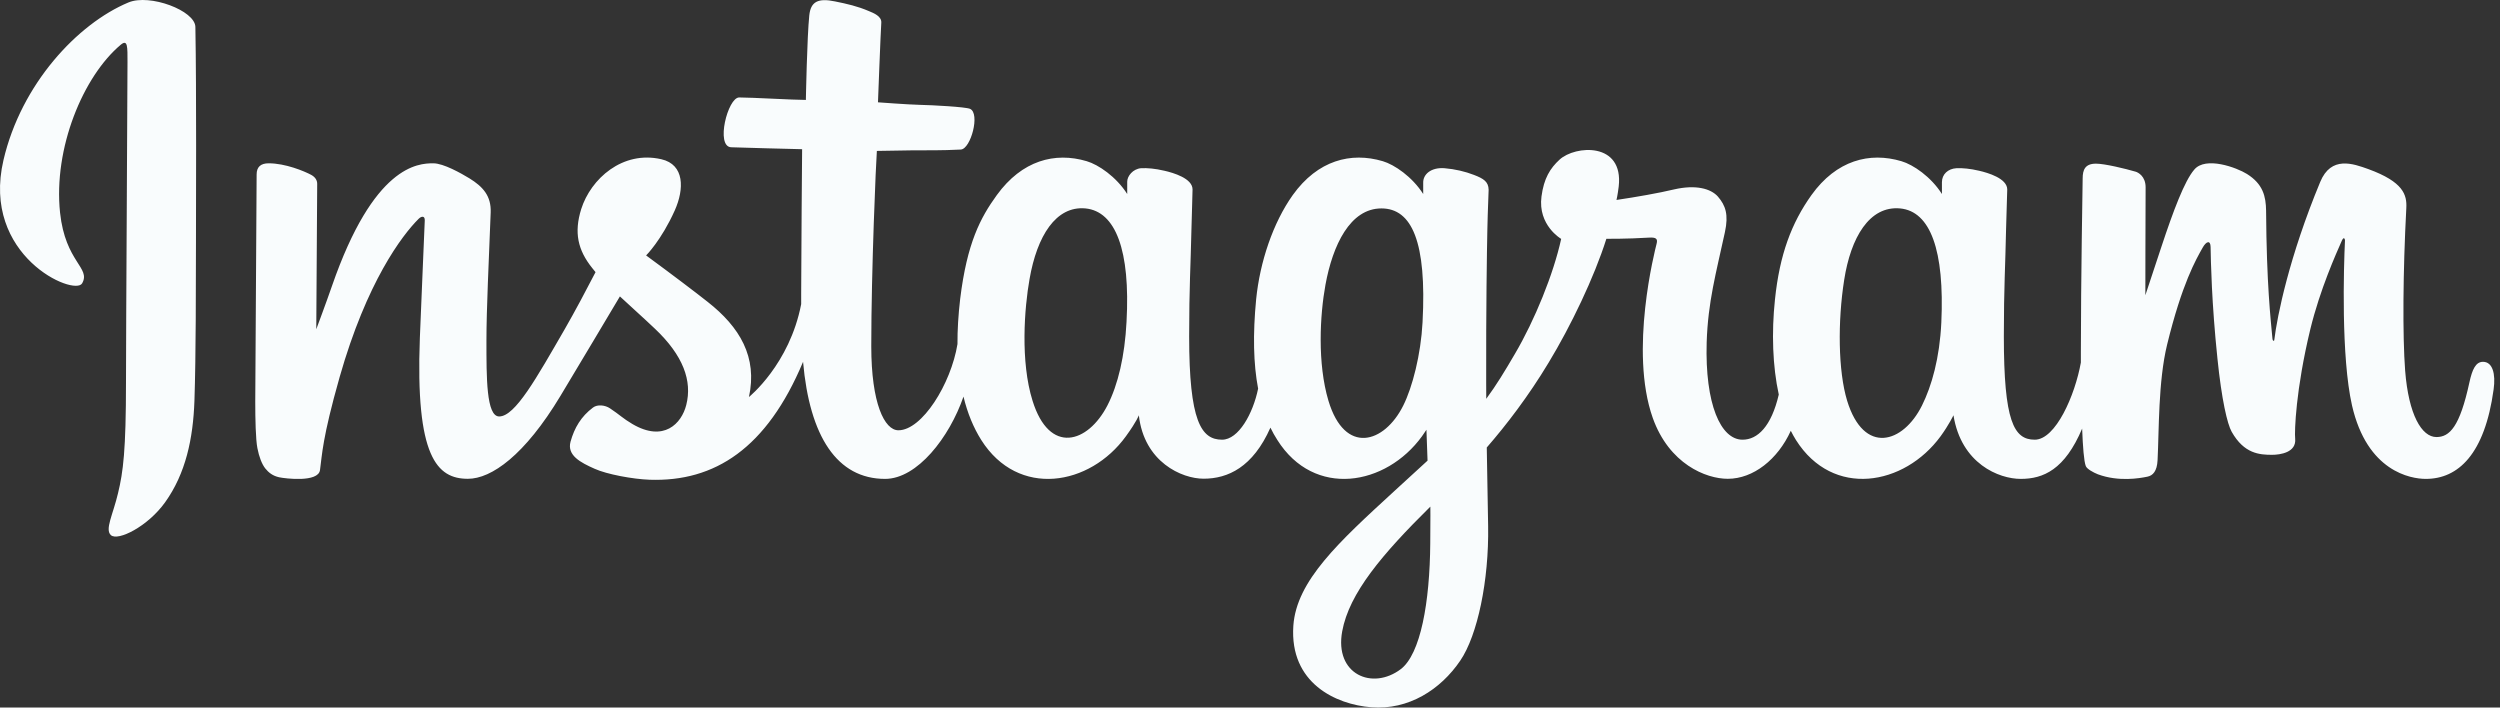 <?xml version="1.0" encoding="UTF-8"?> <svg xmlns="http://www.w3.org/2000/svg" width="106" height="30" viewBox="0 0 106 30" fill="none"><rect x="0" y="0" width="106" height="30" fill="#333333" stroke="none"/><g clip-path="url(#clip0_249_6648)"><path d="M5.446 0.104C3.28 1.01 0.899 3.567 0.148 6.784C-0.806 10.855 3.158 12.575 3.482 12.014C3.863 11.349 2.77 11.125 2.546 9.014C2.259 6.284 3.525 3.234 5.122 1.895C5.42 1.65 5.406 1.996 5.406 2.632C5.406 3.78 5.342 14.05 5.342 16.194C5.342 19.096 5.223 20.01 5.004 20.913C4.788 21.83 4.439 22.449 4.702 22.69C5 22.956 6.266 22.323 7 21.298C7.878 20.071 8.187 18.596 8.244 16.996C8.309 15.068 8.305 12.003 8.309 10.259C8.309 8.654 8.334 3.964 8.284 1.14C8.27 0.449 6.349 -0.274 5.446 0.104ZM105.279 15.341C104.97 15.341 104.823 15.665 104.704 16.208C104.294 18.104 103.862 18.531 103.305 18.531C102.683 18.531 102.125 17.593 101.978 15.715C101.866 14.24 101.884 11.521 102.028 8.816C102.057 8.262 101.905 7.712 100.416 7.169C99.772 6.939 98.84 6.593 98.377 7.715C97.064 10.877 96.553 13.395 96.43 14.413C96.427 14.467 96.362 14.474 96.351 14.352C96.276 13.535 96.103 12.05 96.082 8.927C96.074 8.323 95.949 7.801 95.272 7.377C94.837 7.104 93.513 6.615 93.035 7.194C92.625 7.669 92.147 8.942 91.647 10.453C91.244 11.683 90.963 12.518 90.963 12.518C90.963 12.518 90.966 9.201 90.974 7.942C90.974 7.467 90.65 7.309 90.553 7.28C90.11 7.15 89.236 6.939 88.869 6.939C88.413 6.939 88.305 7.194 88.305 7.564C88.305 7.611 88.229 11.927 88.229 14.945V15.37C87.981 16.759 87.161 18.643 86.273 18.643C85.384 18.643 84.963 17.855 84.963 14.259C84.963 12.161 85.028 11.248 85.057 9.73C85.075 8.855 85.11 8.183 85.107 8.028C85.1 7.564 84.29 7.326 83.916 7.24C83.539 7.15 83.211 7.121 82.953 7.132C82.593 7.154 82.338 7.391 82.338 7.723V8.226C81.873 7.493 81.121 6.981 80.618 6.834C79.273 6.435 77.866 6.791 76.805 8.272C75.963 9.453 75.456 10.787 75.258 12.704C75.11 14.108 75.158 15.528 75.42 16.73C75.104 18.085 74.52 18.643 73.884 18.643C72.956 18.643 72.287 17.132 72.363 14.517C72.417 12.798 72.758 11.593 73.136 9.845C73.298 9.1 73.165 8.712 72.838 8.334C72.539 7.996 71.898 7.82 70.982 8.031C70.33 8.186 69.392 8.352 68.539 8.478C68.539 8.478 68.589 8.272 68.633 7.91C68.852 6.006 66.784 6.161 66.125 6.769C65.729 7.132 65.46 7.56 65.359 8.33C65.197 9.554 66.194 10.129 66.194 10.129C65.867 11.625 65.068 13.582 64.237 14.996C63.794 15.755 63.456 16.313 63.017 16.91C63.014 16.69 63.014 16.467 63.014 16.248C63.006 13.1 63.045 10.622 63.064 9.73C63.082 8.855 63.118 8.201 63.118 8.046C63.11 7.708 62.913 7.575 62.495 7.416C62.129 7.273 61.693 7.169 61.244 7.132C60.679 7.089 60.334 7.391 60.344 7.747V8.226C59.877 7.493 59.125 6.981 58.629 6.834C57.28 6.435 55.873 6.791 54.812 8.272C53.974 9.453 53.42 11.104 53.261 12.686C53.118 14.169 53.143 15.42 53.344 16.478C53.129 17.535 52.514 18.643 51.816 18.643C50.928 18.643 50.42 17.855 50.42 14.259C50.42 12.161 50.485 11.248 50.517 9.73C50.535 8.855 50.568 8.183 50.564 8.028C50.56 7.564 49.752 7.326 49.373 7.24C48.982 7.147 48.639 7.118 48.38 7.132C48.035 7.161 47.794 7.467 47.794 7.701V8.226C47.327 7.493 46.575 6.981 46.075 6.834C44.729 6.435 43.334 6.798 42.265 8.272C41.568 9.233 41.003 10.301 40.712 12.669C40.633 13.352 40.593 13.992 40.597 14.589C40.319 16.287 39.093 18.244 38.093 18.244C37.503 18.244 36.942 17.107 36.942 14.679C36.942 11.449 37.143 6.845 37.179 6.399C37.179 6.399 38.445 6.377 38.694 6.374C39.323 6.37 39.899 6.384 40.737 6.341C41.162 6.32 41.568 4.805 41.129 4.615C40.934 4.532 39.539 4.456 38.985 4.445C38.518 4.435 37.226 4.338 37.226 4.338C37.226 4.338 37.342 1.284 37.367 0.964C37.388 0.69 37.043 0.554 36.842 0.471C36.355 0.262 35.92 0.165 35.409 0.061C34.694 -0.087 34.374 0.058 34.313 0.657C34.219 1.568 34.169 4.237 34.169 4.237C33.643 4.237 31.863 4.132 31.341 4.132C30.856 4.132 30.33 6.219 31.003 6.244C31.777 6.273 33.118 6.302 34.01 6.326C34.01 6.326 33.97 11.007 33.97 12.449V12.895C33.478 15.452 31.755 16.834 31.755 16.834C32.125 15.14 31.37 13.87 30.003 12.798C29.499 12.399 28.507 11.647 27.395 10.83C27.395 10.83 28.039 10.194 28.611 8.92C29.014 8.017 29.032 6.978 28.039 6.751C26.399 6.374 25.05 7.579 24.643 8.866C24.334 9.859 24.496 10.6 25.111 11.366L25.251 11.539C24.884 12.251 24.374 13.211 23.945 13.956C22.748 16.025 21.845 17.658 21.165 17.658C20.618 17.658 20.625 15.999 20.625 14.445C20.625 13.107 20.726 11.089 20.805 9.003C20.83 8.316 20.485 7.92 19.907 7.564C19.554 7.349 18.805 6.924 18.37 6.924C17.723 6.924 15.845 7.01 14.072 12.136C13.849 12.784 13.41 13.96 13.41 13.96L13.449 7.794C13.449 7.65 13.374 7.514 13.198 7.416C12.899 7.255 12.097 6.924 11.392 6.924C11.05 6.924 10.881 7.083 10.881 7.395L10.823 17.035C10.823 17.769 10.841 18.625 10.913 18.999C10.985 19.374 11.104 19.679 11.248 19.862C11.392 20.039 11.56 20.175 11.834 20.236C12.089 20.291 13.496 20.467 13.568 19.931C13.658 19.287 13.661 18.593 14.399 15.993C15.55 11.949 17.047 9.978 17.752 9.276C17.878 9.154 18.018 9.147 18.01 9.349C17.978 10.236 17.874 12.449 17.802 14.33C17.611 19.37 18.525 20.301 19.838 20.301C20.838 20.301 22.248 19.305 23.762 16.788C24.708 15.215 25.622 13.679 26.284 12.568C26.737 12.992 27.255 13.449 27.769 13.938C28.967 15.071 29.359 16.15 29.097 17.172C28.899 17.956 28.147 18.762 26.813 17.978C26.424 17.751 26.259 17.575 25.867 17.316C25.658 17.175 25.334 17.136 25.143 17.28C24.64 17.658 24.355 18.136 24.19 18.73C24.035 19.309 24.614 19.611 25.215 19.877C25.73 20.111 26.838 20.316 27.546 20.341C30.305 20.435 32.514 19.01 34.05 15.341C34.327 18.51 35.495 20.305 37.528 20.305C38.891 20.305 40.255 18.546 40.852 16.816C41.021 17.521 41.276 18.132 41.604 18.654C43.172 21.136 46.215 20.604 47.74 18.496C48.215 17.841 48.287 17.607 48.287 17.607C48.51 19.597 50.114 20.297 51.032 20.297C52.064 20.297 53.122 19.809 53.866 18.132C53.956 18.316 54.05 18.489 54.158 18.654C55.722 21.136 58.765 20.604 60.294 18.496C60.363 18.391 60.427 18.305 60.481 18.222L60.528 19.531C60.528 19.531 59.654 20.33 59.118 20.823C56.762 22.985 54.97 24.625 54.838 26.531C54.672 28.966 56.643 29.87 58.139 29.988C59.722 30.114 61.082 29.24 61.916 28.01C62.65 26.931 63.133 24.611 63.097 22.316C63.082 21.395 63.06 20.23 63.039 18.974C63.87 18.018 64.805 16.801 65.661 15.377C66.6 13.83 67.6 11.747 68.11 10.125C68.11 10.125 68.984 10.133 69.913 10.075C70.212 10.057 70.298 10.118 70.24 10.334C70.175 10.596 69.068 14.874 70.078 17.723C70.773 19.672 72.33 20.301 73.258 20.301C74.34 20.301 75.377 19.481 75.93 18.265C75.999 18.399 76.068 18.531 76.147 18.654C77.712 21.136 80.744 20.6 82.283 18.496C82.632 18.018 82.827 17.607 82.827 17.607C83.157 19.669 84.762 20.305 85.679 20.305C86.639 20.305 87.545 19.913 88.283 18.172C88.312 18.938 88.359 19.564 88.438 19.762C88.484 19.884 88.758 20.035 88.952 20.111C89.83 20.435 90.722 20.28 91.049 20.211C91.279 20.165 91.459 19.985 91.481 19.51C91.545 18.265 91.506 16.175 91.884 14.618C92.52 12.014 93.11 11.003 93.391 10.503C93.546 10.222 93.725 10.176 93.729 10.47C93.74 11.071 93.772 12.834 94.02 15.208C94.197 16.949 94.438 17.981 94.624 18.309C95.15 19.24 95.804 19.284 96.333 19.284C96.672 19.284 97.377 19.19 97.315 18.596C97.283 18.309 97.337 16.521 97.959 13.953C98.369 12.273 99.049 10.759 99.294 10.204C99.388 9.999 99.427 10.158 99.427 10.19C99.373 11.345 99.258 15.125 99.725 17.19C100.366 19.992 102.211 20.305 102.855 20.305C104.225 20.305 105.352 19.262 105.729 16.514C105.823 15.851 105.686 15.341 105.279 15.341ZM47.765 13.643C47.69 15.096 47.406 16.313 46.953 17.194C46.125 18.794 44.496 19.298 43.78 16.992C43.258 15.327 43.434 13.053 43.654 11.826C43.97 10.006 44.773 8.719 46.024 8.837C47.305 8.964 47.931 10.615 47.765 13.643ZM60.316 13.665C60.244 15.035 59.888 16.416 59.499 17.194C58.697 18.805 57.021 19.309 56.326 16.992C55.852 15.406 55.964 13.359 56.2 12.071C56.507 10.395 57.244 8.837 58.572 8.837C59.863 8.837 60.499 10.255 60.316 13.665ZM60.643 23.031C60.625 25.539 60.233 27.733 59.391 28.373C58.19 29.28 56.575 28.596 56.909 26.769C57.204 25.15 58.604 23.499 60.647 21.481C60.647 21.481 60.654 21.941 60.643 23.031ZM82.312 13.679C82.24 15.187 81.905 16.363 81.492 17.194C80.69 18.805 79.028 19.305 78.319 16.992C77.934 15.73 77.916 13.621 78.194 11.863C78.474 10.071 79.262 8.719 80.564 8.837C81.851 8.96 82.453 10.615 82.312 13.679Z" fill="#F9FCFD"></path></g><defs><clipPath id="clip0_249_6648"><rect width="106" height="30" fill="white"></rect></clipPath></defs></svg> 